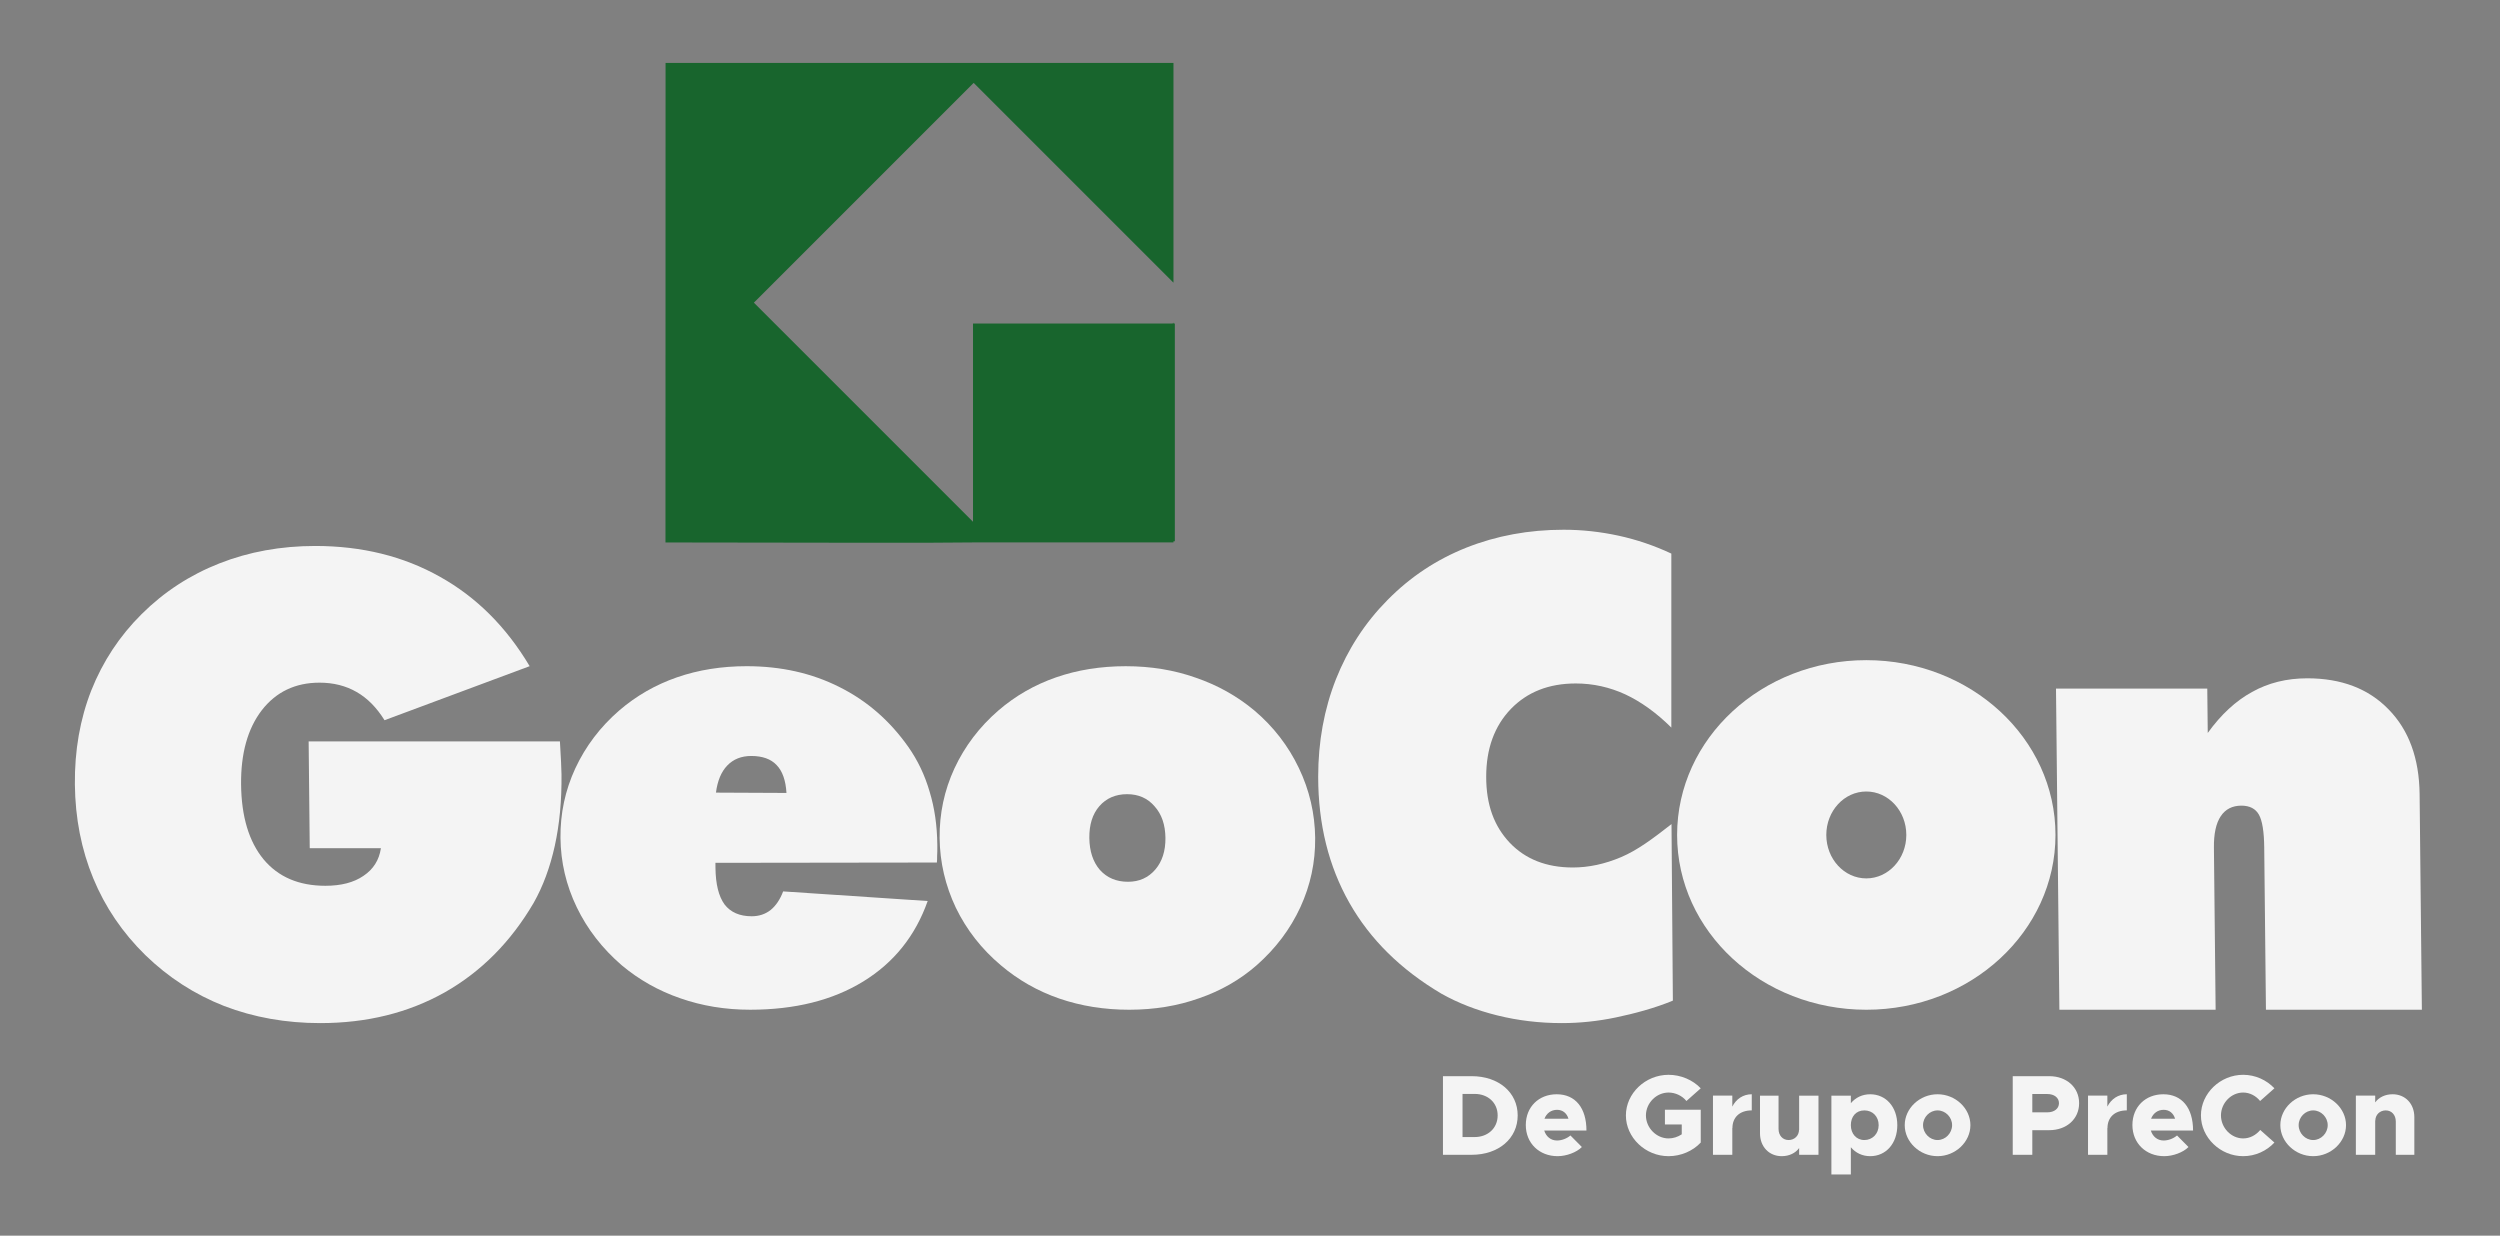 <?xml version="1.0" encoding="UTF-8"?> <svg xmlns="http://www.w3.org/2000/svg" id="a" viewBox="0 0 1920 949"><rect x="0" y="0" width="1920" height="949" fill="#808080" stroke="none"/><defs><style>.b,.c{fill:#f4f4f4;}.d{fill:#18652d;}.d,.c{fill-rule:evenodd;}</style></defs><path class="d" d="m902.27,248.5h-1.05v-.72l-.72.72h-153.23v152.22l-168.29-168.28,168.8-168.79,153.44,153.44V48.31h-390.07c0,53.8-.07,303.53-.07,368.3,123.22.12,202.26.49,236.7-.03h153.44v-.87h1.05v-167.2Z"></path><path class="c" d="m292.53,651.44h-54.65l-.84-82.07h192.98c.39,7.16.68,12.49.88,15.98.18,3.49.31,6.6.33,9.29.23,20.05-1.51,38.34-5.13,54.88-3.65,16.54-9.06,31.18-16.25,43.88-17.51,29.92-40.24,52.82-68.23,68.71-27.98,15.74-59.87,23.63-95.65,23.63-26.41,0-51.03-4.39-73.83-13.13-22.7-8.91-42.87-21.95-60.54-39.12-17.53-17.19-30.86-36.82-39.98-58.93-9.13-22.12-13.84-46.12-14.11-72.06-.27-26.07,3.94-50.17,12.61-72.28,8.84-22.25,21.74-41.81,38.74-58.67,17.14-17.01,37.06-29.99,59.7-38.89,22.65-8.9,47.18-13.35,73.59-13.36,35.78,0,67.67,7.88,95.68,23.62,27.98,15.59,50.97,38.49,68.95,68.7l-111.46,41.51c-5.99-9.68-13.14-16.93-21.45-21.69-8.31-4.78-17.82-7.16-28.46-7.16-18.61,0-33.4,7.08-44.38,21.22-10.84,14.16-16.11,33.16-15.88,57.01.28,24.66,6.03,43.83,17.3,57.5,11.29,13.52,27.09,20.27,47.46,20.27,12.08,0,21.84-2.53,29.24-7.63,7.6-5.07,12.05-12.16,13.39-21.22Z"></path><path class="c" d="m549.84,608.73l54.17.25c-.58-9.7-3.12-16.86-7.63-21.47-4.35-4.6-10.81-6.9-19.39-6.92-7.64,0-13.8,2.46-18.52,7.4-4.57,4.77-7.45,11.69-8.62,20.74Zm169.69,53.69l-170.08.23.03,3.82c.14,12.57,2.46,21.95,6.99,28.16,4.66,6.04,11.62,9.06,20.84,9.06,5.57,0,10.4-1.6,14.51-4.79,4.09-3.33,7.29-8.11,9.63-14.3l111,7.39c-9.43,26.72-25.92,47.31-49.46,61.77-23.54,14.47-52.48,21.69-86.83,21.71-19.09,0-37.01-2.94-53.77-8.82-16.6-5.73-31.57-14.15-44.87-25.29-14.93-12.89-26.46-27.74-34.59-44.61-8.12-16.86-12.29-34.59-12.48-53.19-.2-18.76,3.58-36.57,11.37-53.43,7.92-17.01,19.15-31.81,33.63-44.38,13.1-11.3,27.87-19.79,44.36-25.53,16.47-5.72,34.34-8.58,53.58-8.58,26.4,0,50.14,5.32,71.24,15.98,21.1,10.5,38.76,25.85,52.98,46.05,7.25,10.33,12.7,21.78,16.33,34.33,3.8,12.41,5.77,26.02,5.92,40.81.05,3.8-.02,6.67-.15,8.59.03,1.9-.04,3.56-.19,5.01Z"></path><path class="c" d="m1010.05,643.57c.19,18.6-3.61,36.33-11.37,53.19-7.8,16.86-18.99,31.72-33.64,44.61-12.77,11.15-27.48,19.56-44.12,25.29-16.47,5.88-34.33,8.8-53.58,8.82-19.24,0-37.17-2.87-53.76-8.58-16.6-5.73-31.56-14.23-44.88-25.53-14.75-12.4-26.27-27.1-34.57-44.13-8.14-17.17-12.3-35.06-12.5-53.67-.18-18.76,3.6-36.57,11.38-53.43,7.93-17.01,19.15-31.81,33.64-44.38,13.08-11.3,27.87-19.79,44.34-25.53,16.48-5.72,34.35-8.58,53.6-8.58s37.15,2.93,53.75,8.82c16.76,5.73,31.81,14.16,45.13,25.29,14.61,12.4,25.97,27.13,34.09,44.14,8.13,17.01,12.28,34.91,12.5,53.67Zm-143.74,33.63c8.58,0,15.54-3.1,20.9-9.31,5.32-6.19,7.94-14.32,7.85-24.32-.12-10.18-2.9-18.29-8.36-24.33-5.33-6.21-12.35-9.31-21.11-9.31s-16.03,3.1-21.37,9.31c-5.19,6.04-7.72,14.14-7.61,24.33.12,10.17,2.81,18.37,8.13,24.56,5.48,6.06,12.65,9.07,21.58,9.07Z"></path><path class="c" d="m1581.61,775.48l-2.6-246.65h116.18l.36,34.09c10.19-14.15,21.52-24.63,34.02-31.48,12.48-6.99,26.6-10.48,42.35-10.5,26.24,0,47.09,7.95,62.5,23.86,15.6,15.91,23.53,37.6,23.84,65.12l1.73,165.55h-119.75l-1.31-124.52c-.12-12.25-1.49-20.68-4.09-25.29-2.59-4.59-7.06-6.9-13.43-6.92-6.99,0-12.28,2.71-15.88,8.12-3.61,5.4-5.36,13.44-5.24,24.09l1.31,124.52h-120Z"></path><path class="c" d="m1283.58,558.77c-11.49-11.38-23.35-19.88-35.35-25.49-12-5.5-24.64-8.38-38.03-8.38-20.67,0-37.26,6.55-49.9,19.61-12.52,13.09-18.9,30.34-18.9,52.04s6.13,38.04,18.13,50.73c11.99,12.55,28.07,18.95,48.38,18.95,12.11,0,24.49-2.61,37.13-7.97,12.52-5.36,23.75-13.72,38.68-25.36l1.04,135.58c-13.79,5.75-30.12,10.08-43.91,12.94-13.79,2.87-27.57,4.32-41.36,4.32-17.12,0-33.71-1.97-49.53-5.9-15.82-3.91-30.24-9.53-43.02-16.73-31.14-18.44-54.62-41.57-70.58-69.68-15.95-28.12-23.99-60.42-23.99-96.89,0-26.92,4.58-51.91,13.64-74.91,9.08-22.88,22.22-43.29,39.57-60.79,17.48-17.78,37.65-31.11,60.64-40.27,23.11-9.15,47.99-13.73,74.67-13.73,14.28,0,28.33,1.57,42.24,4.58,13.79,3.01,27.32,7.58,40.46,13.73v133.61Z"></path><path class="c" d="m1288.02,641.24c0-74.14,65.04-134.24,145.29-134.24s145.3,60.1,145.3,134.24-65.05,134.24-145.3,134.24-145.29-60.1-145.29-134.24Zm114.58,0c0,18.44,13.76,33.37,30.71,33.37s30.74-14.93,30.74-33.37-13.76-33.37-30.74-33.37-30.71,14.95-30.71,33.37Z"></path><path class="b" d="m1108.19,826.5h22.06c20.74,0,35.33,12.48,35.33,30.15s-14.59,30.23-35.33,30.23h-22.06v-60.38Zm24.34,46.76c10.28,0,17.67-6.94,17.67-16.61s-7.38-16.52-17.67-16.52h-9.31v33.13h9.31Z"></path><path class="b" d="m1206.08,872.03l8.79,8.88c-4.04,4.13-11.87,7.03-18.63,7.03-14.06,0-24.43-9.93-24.43-23.9s10.02-23.64,23.73-23.64c14.41,0,22.85,10.55,22.85,27.86h-32.43c1.41,4.57,5.01,7.65,9.84,7.65,3.52,0,7.56-1.5,10.28-3.87Zm-19.95-12.83h18.46c-1.23-4.13-4.31-6.86-8.79-6.86s-8.08,2.64-9.66,6.86Z"></path><path class="b" d="m1278.66,852.26h27.51v25.22c-6.15,6.59-15.38,10.46-24.7,10.46-17.84,0-32.78-14.32-32.78-31.29s14.94-31.2,32.78-31.2c9.31,0,18.54,3.87,24.7,10.37l-10.99,9.75c-3.25-4.04-8.52-6.5-13.71-6.5-9.41,0-17.4,8.09-17.4,17.58s7.99,17.66,17.4,17.66c3.52,0,7.12-1.14,10.11-3.16v-7.56h-12.92v-11.33Z"></path><path class="b" d="m1345.35,840.39v12.39c-9.23,0-14.85,5.27-14.85,13.62l-.09-.17v20.65h-14.85v-45.44h14.85v8.44c2.99-5.89,8.35-9.49,14.94-9.49Z"></path><path class="b" d="m1396.59,841.45v45.44h-14.85v-5.19c-2.81,3.87-7.64,6.24-13.36,6.24-9.76,0-16.7-7.29-16.7-17.58v-28.91h14.24v25.57c0,5.01,3.17,8.53,7.74,8.53s7.99-3.43,7.99-7.91l.09.27v-26.45h14.85Z"></path><path class="b" d="m1457.13,864.12c0,13.98-8.61,23.82-20.83,23.82-6.06,0-11.25-2.55-14.85-6.86v20.92h-14.94v-60.55h14.94v5.8c3.6-4.31,8.79-6.85,14.85-6.85,12.22,0,20.83,9.84,20.83,23.73Zm-14.32,0c0-6.59-4.57-11.33-10.99-11.33s-10.37,4.74-10.37,11.33,4.22,11.43,10.37,11.43,10.99-4.74,10.99-11.43Z"></path><path class="b" d="m1462.83,864.12c0-12.92,11.51-23.73,25.22-23.73s25.22,10.81,25.22,23.73-11.51,23.82-25.22,23.82-25.22-10.9-25.22-23.82Zm36.38,0c0-6.15-5.09-11.33-11.16-11.33s-11.16,5.18-11.16,11.33,5.1,11.43,11.16,11.43,11.16-5.27,11.16-11.43Z"></path><path class="b" d="m1545.78,826.5h28.04c13.27,0,22.94,8.53,22.94,20.74s-9.66,20.74-22.94,20.74h-13.01v18.89h-15.03v-60.38Zm26.63,27.77c5.18,0,8.88-2.81,8.88-7.03s-3.69-7.03-8.88-7.03h-11.6v14.06h11.6Z"></path><path class="b" d="m1633.39,840.39v12.39c-9.23,0-14.85,5.27-14.85,13.62l-.09-.17v20.65h-14.85v-45.44h14.85v8.44c2.99-5.89,8.35-9.49,14.94-9.49Z"></path><path class="b" d="m1671.96,872.03l8.79,8.88c-4.04,4.13-11.87,7.03-18.63,7.03-14.06,0-24.43-9.93-24.43-23.9s10.02-23.64,23.73-23.64c14.41,0,22.85,10.55,22.85,27.86h-32.43c1.41,4.57,5.01,7.65,9.84,7.65,3.52,0,7.56-1.5,10.28-3.87Zm-19.95-12.83h18.46c-1.23-4.13-4.31-6.86-8.79-6.86s-8.08,2.64-9.66,6.86Z"></path><path class="b" d="m1690.32,856.65c0-16.96,14.85-31.2,32.43-31.2,9.41,0,18.02,4.04,24,10.37l-10.99,9.75c-3.16-3.96-7.91-6.5-13.01-6.5-9.23,0-17.05,8.09-17.05,17.58s7.82,17.66,17.05,17.66c5.19,0,9.85-2.55,13.1-6.5l10.9,9.67c-5.98,6.41-14.59,10.46-24,10.46-17.57,0-32.43-14.32-32.43-31.29Z"></path><path class="b" d="m1751.3,864.12c0-12.92,11.51-23.73,25.22-23.73s25.22,10.81,25.22,23.73-11.51,23.82-25.22,23.82-25.22-10.9-25.22-23.82Zm36.38,0c0-6.15-5.09-11.33-11.16-11.33s-11.16,5.18-11.16,11.33,5.1,11.43,11.16,11.43,11.16-5.27,11.16-11.43Z"></path><path class="b" d="m1854.21,857.97v28.92h-14.24v-25.58c0-5.01-3.17-8.52-7.74-8.52s-7.99,3.43-7.99,7.91l-.09-.27v26.45h-14.85v-45.44h14.85v5.19c2.81-3.87,7.64-6.24,13.36-6.24,9.76,0,16.7,7.29,16.7,17.57Z"></path></svg> 